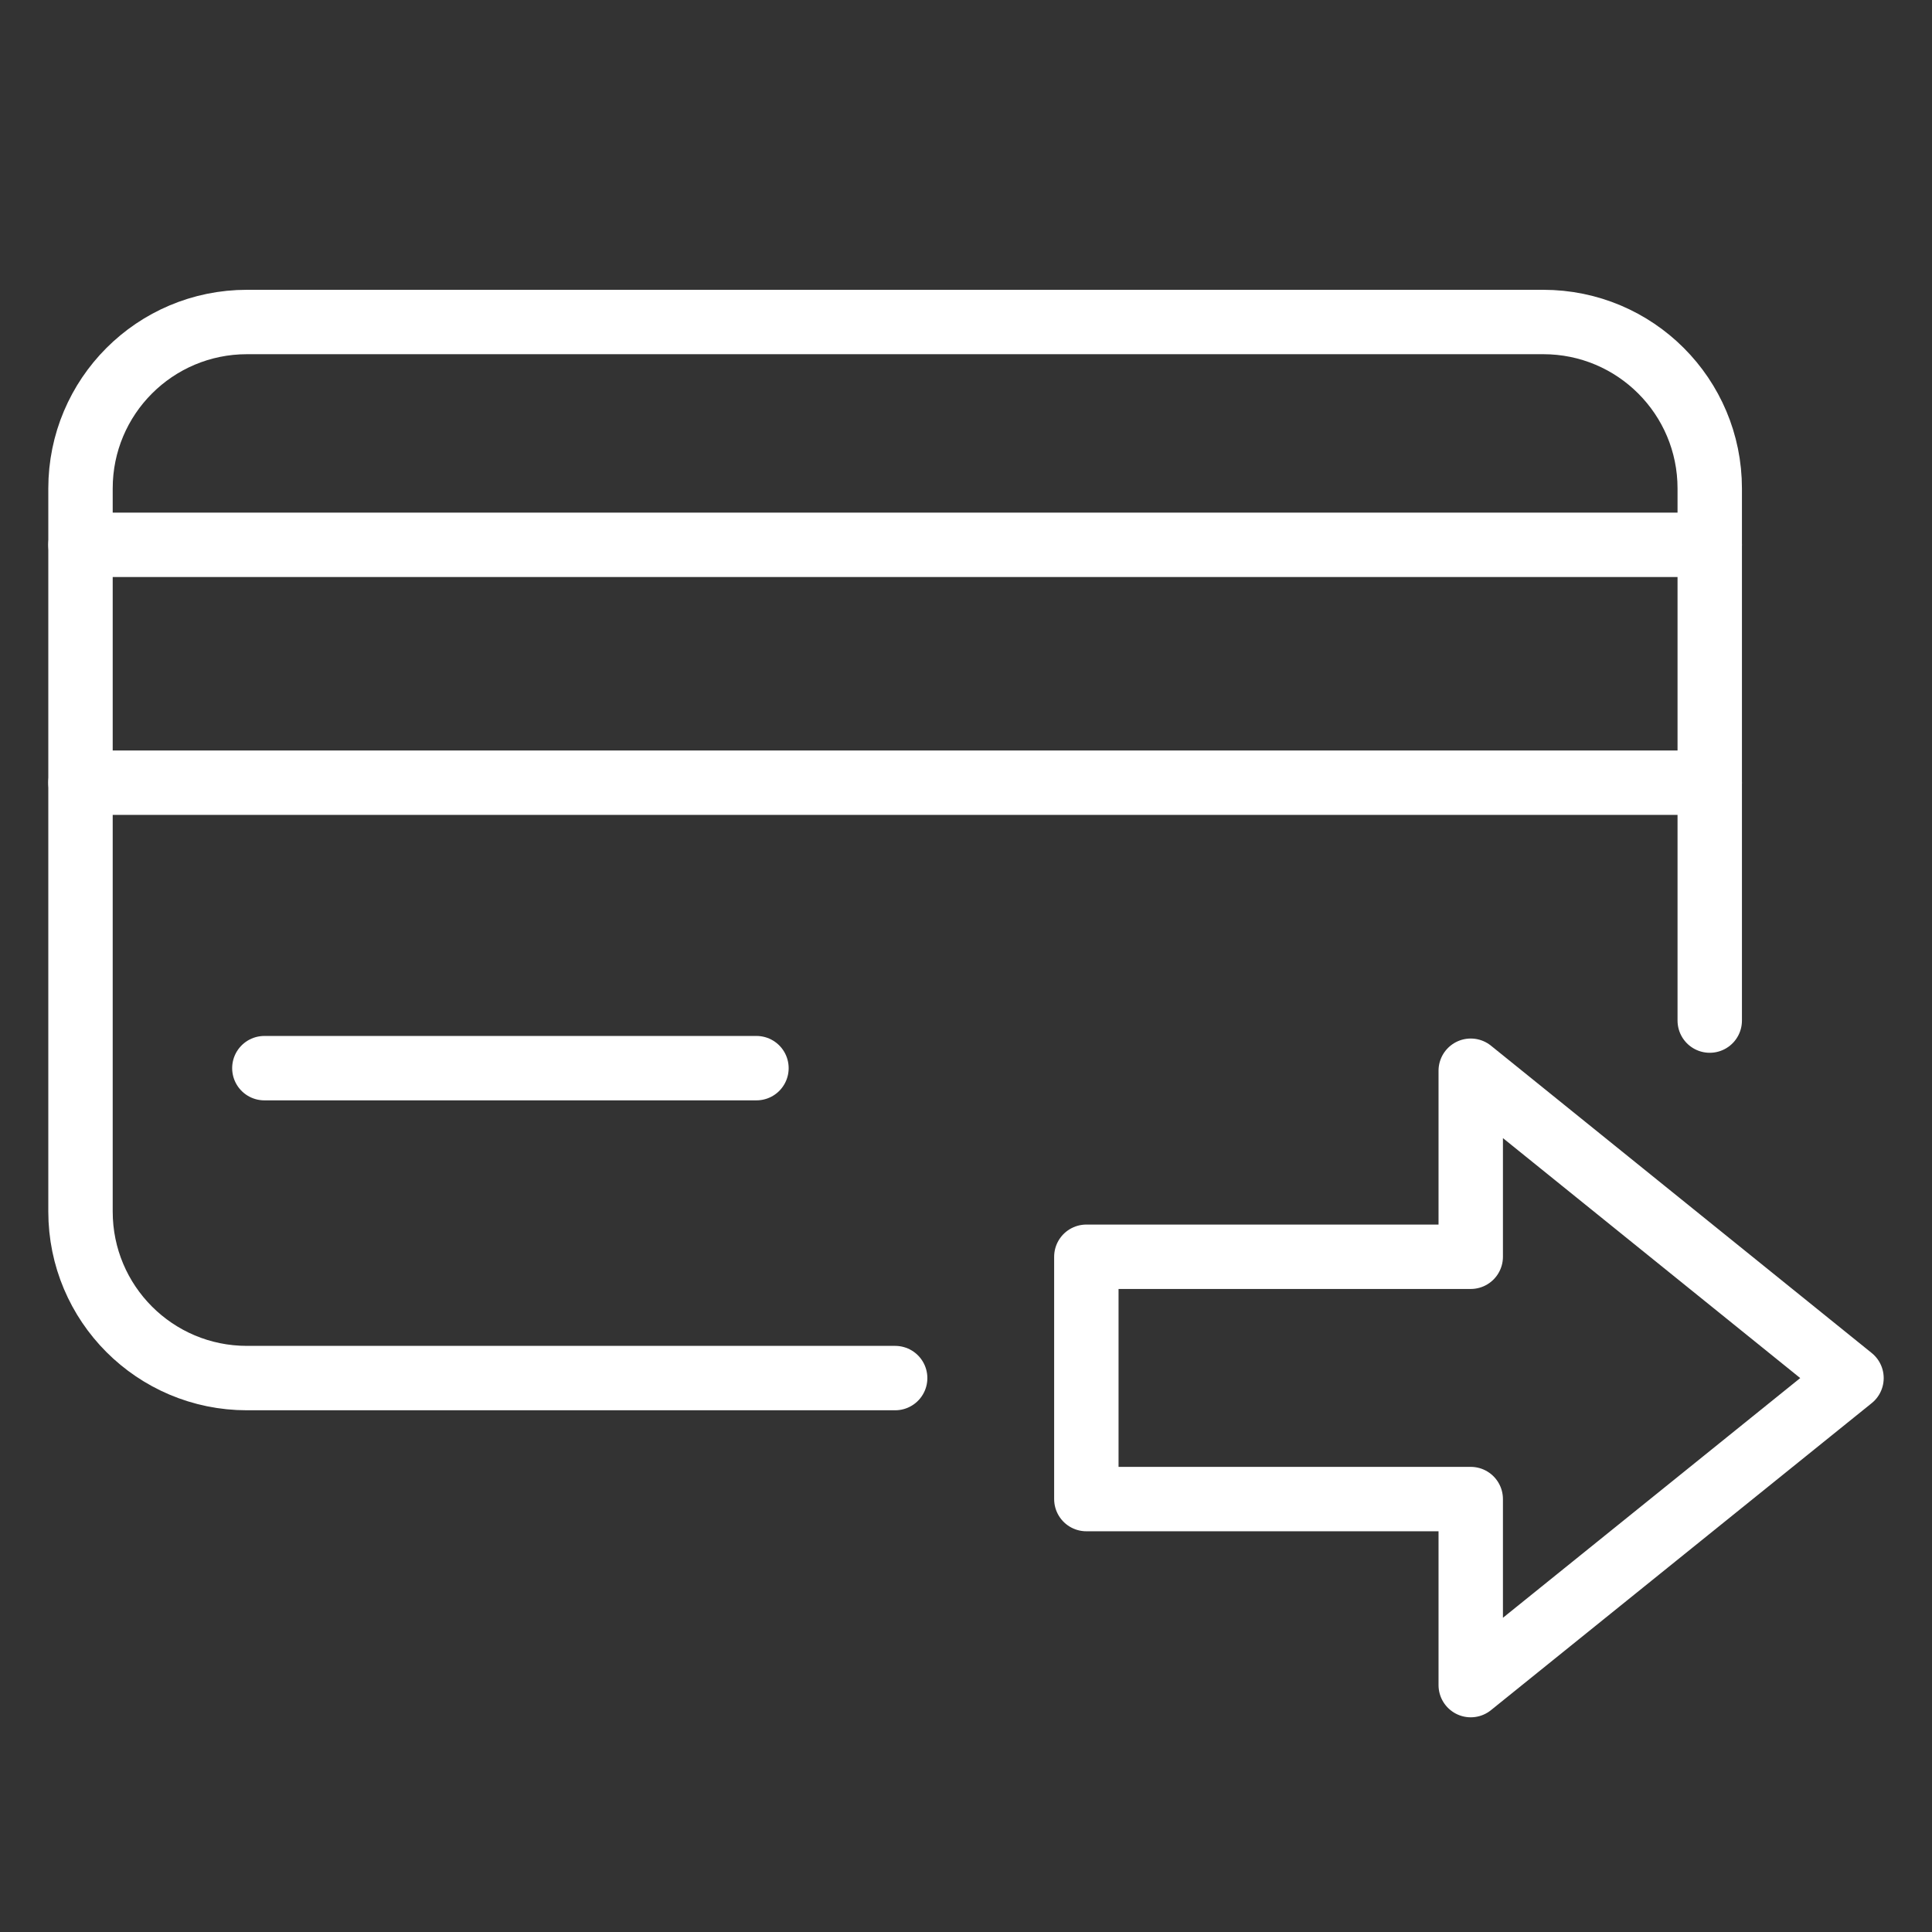 <svg width="24" height="24" viewBox="0 0 24 24" fill="none" xmlns="http://www.w3.org/2000/svg">
<rect x="0" y="0" width="24" height="24" fill="#333333" stroke="none"/>
<path d="M11.12 17.119H3.068C1.925 17.119 1 16.194 1 15.05V6.068C1 4.925 1.925 4 3.068 4H19.171C20.314 4 21.239 4.925 21.239 6.068V12.678" stroke="white" stroke-width="0.8" stroke-linecap="round" stroke-linejoin="round"/>
<path d="M1 6.768H21.239" stroke="white" stroke-width="0.8" stroke-linecap="round" stroke-linejoin="round"/>
<path d="M1 9.723H21.239" stroke="white" stroke-width="0.8" stroke-linecap="round" stroke-linejoin="round"/>
<path d="M3.284 13.269H9.397" stroke="white" stroke-width="0.8" stroke-linecap="round" stroke-linejoin="round"/>
<path d="M13.495 18.622V15.612H18.27V13.301L23 17.119L18.27 20.933V18.622H13.495Z" stroke="white" stroke-width="0.8" stroke-linecap="round" stroke-linejoin="round"/>
</svg>
